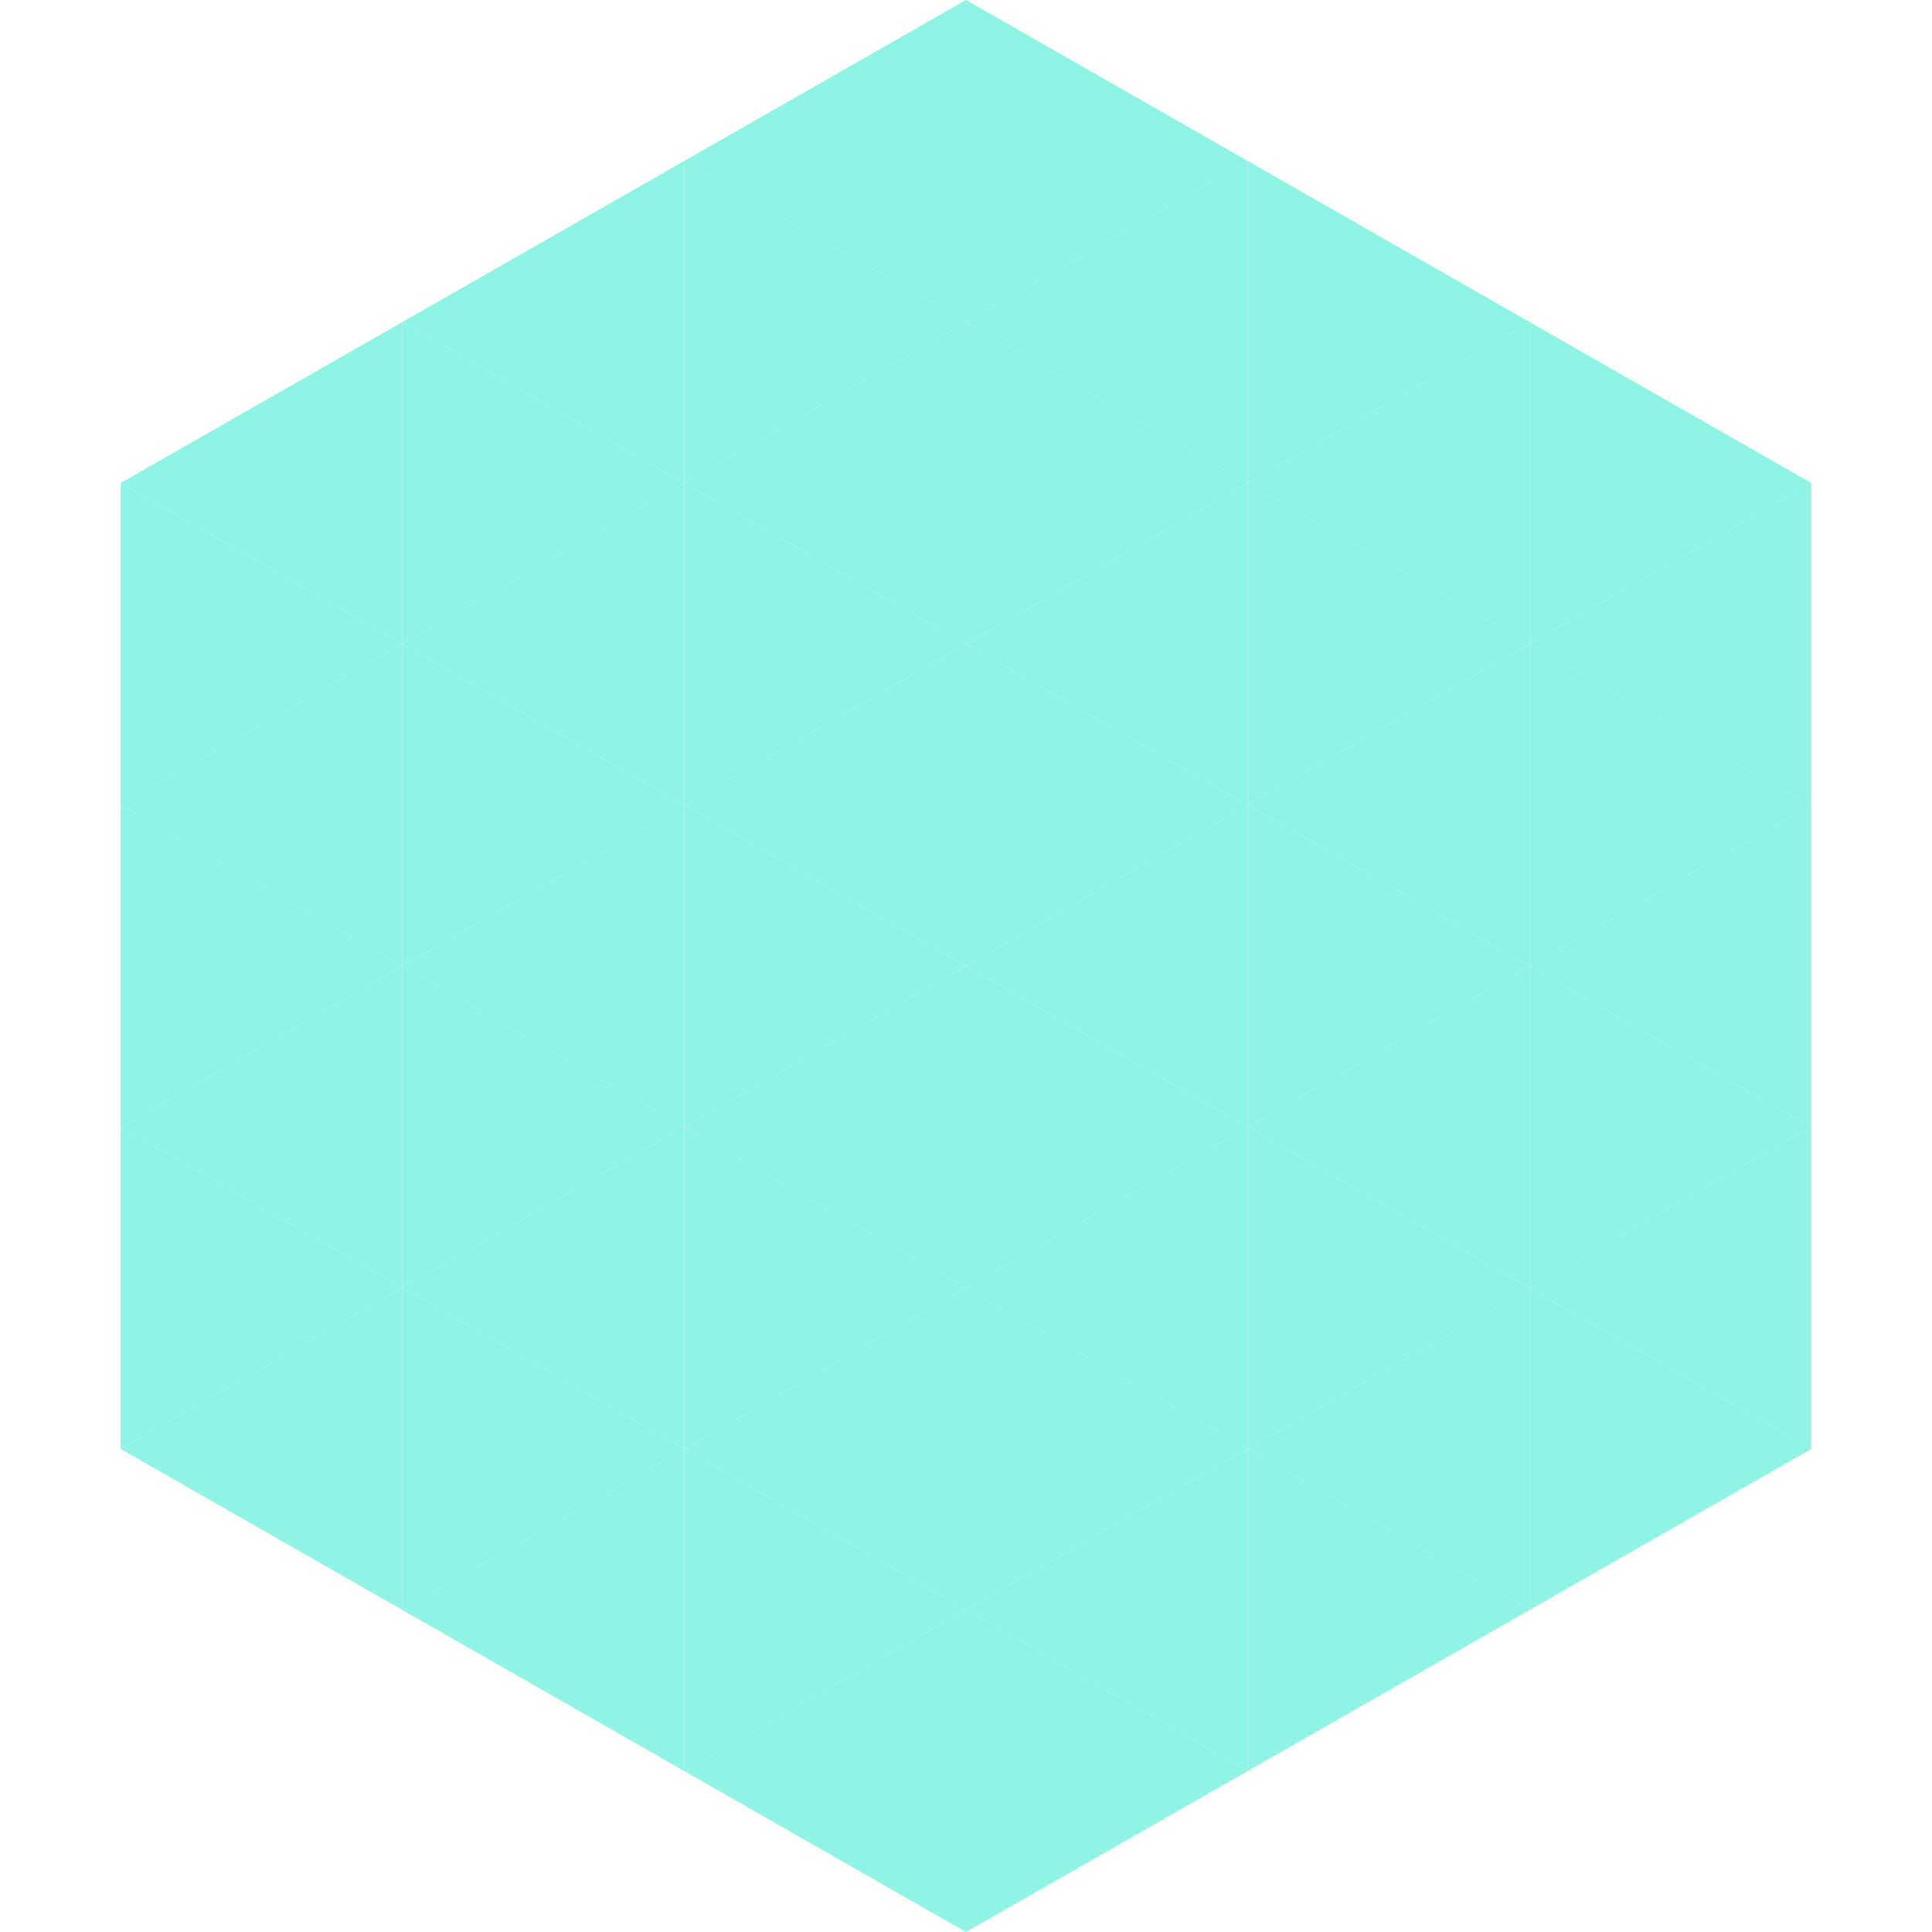 <?xml version="1.0"?>
<!-- Generated by SVGo -->
<svg width="240" height="240"
     xmlns="http://www.w3.org/2000/svg"
     xmlns:xlink="http://www.w3.org/1999/xlink">
<polygon points="50,40 15,60 50,80" style="fill:rgb(143,244,227)" />
<polygon points="190,40 225,60 190,80" style="fill:rgb(143,244,227)" />
<polygon points="15,60 50,80 15,100" style="fill:rgb(143,244,227)" />
<polygon points="225,60 190,80 225,100" style="fill:rgb(143,244,227)" />
<polygon points="50,80 15,100 50,120" style="fill:rgb(143,244,227)" />
<polygon points="190,80 225,100 190,120" style="fill:rgb(143,244,227)" />
<polygon points="15,100 50,120 15,140" style="fill:rgb(143,244,227)" />
<polygon points="225,100 190,120 225,140" style="fill:rgb(143,244,227)" />
<polygon points="50,120 15,140 50,160" style="fill:rgb(143,244,227)" />
<polygon points="190,120 225,140 190,160" style="fill:rgb(143,244,227)" />
<polygon points="15,140 50,160 15,180" style="fill:rgb(143,244,227)" />
<polygon points="225,140 190,160 225,180" style="fill:rgb(143,244,227)" />
<polygon points="50,160 15,180 50,200" style="fill:rgb(143,244,227)" />
<polygon points="190,160 225,180 190,200" style="fill:rgb(143,244,227)" />
<polygon points="15,180 50,200 15,220" style="fill:rgb(255,255,255); fill-opacity:0" />
<polygon points="225,180 190,200 225,220" style="fill:rgb(255,255,255); fill-opacity:0" />
<polygon points="50,0 85,20 50,40" style="fill:rgb(255,255,255); fill-opacity:0" />
<polygon points="190,0 155,20 190,40" style="fill:rgb(255,255,255); fill-opacity:0" />
<polygon points="85,20 50,40 85,60" style="fill:rgb(143,244,227)" />
<polygon points="155,20 190,40 155,60" style="fill:rgb(143,244,227)" />
<polygon points="50,40 85,60 50,80" style="fill:rgb(143,244,227)" />
<polygon points="190,40 155,60 190,80" style="fill:rgb(143,244,227)" />
<polygon points="85,60 50,80 85,100" style="fill:rgb(143,244,227)" />
<polygon points="155,60 190,80 155,100" style="fill:rgb(143,244,227)" />
<polygon points="50,80 85,100 50,120" style="fill:rgb(143,244,227)" />
<polygon points="190,80 155,100 190,120" style="fill:rgb(143,244,227)" />
<polygon points="85,100 50,120 85,140" style="fill:rgb(143,244,227)" />
<polygon points="155,100 190,120 155,140" style="fill:rgb(143,244,227)" />
<polygon points="50,120 85,140 50,160" style="fill:rgb(143,244,227)" />
<polygon points="190,120 155,140 190,160" style="fill:rgb(143,244,227)" />
<polygon points="85,140 50,160 85,180" style="fill:rgb(143,244,227)" />
<polygon points="155,140 190,160 155,180" style="fill:rgb(143,244,227)" />
<polygon points="50,160 85,180 50,200" style="fill:rgb(143,244,227)" />
<polygon points="190,160 155,180 190,200" style="fill:rgb(143,244,227)" />
<polygon points="85,180 50,200 85,220" style="fill:rgb(143,244,227)" />
<polygon points="155,180 190,200 155,220" style="fill:rgb(143,244,227)" />
<polygon points="120,0 85,20 120,40" style="fill:rgb(143,244,227)" />
<polygon points="120,0 155,20 120,40" style="fill:rgb(143,244,227)" />
<polygon points="85,20 120,40 85,60" style="fill:rgb(143,244,227)" />
<polygon points="155,20 120,40 155,60" style="fill:rgb(143,244,227)" />
<polygon points="120,40 85,60 120,80" style="fill:rgb(143,244,227)" />
<polygon points="120,40 155,60 120,80" style="fill:rgb(143,244,227)" />
<polygon points="85,60 120,80 85,100" style="fill:rgb(143,244,227)" />
<polygon points="155,60 120,80 155,100" style="fill:rgb(143,244,227)" />
<polygon points="120,80 85,100 120,120" style="fill:rgb(143,244,227)" />
<polygon points="120,80 155,100 120,120" style="fill:rgb(143,244,227)" />
<polygon points="85,100 120,120 85,140" style="fill:rgb(143,244,227)" />
<polygon points="155,100 120,120 155,140" style="fill:rgb(143,244,227)" />
<polygon points="120,120 85,140 120,160" style="fill:rgb(143,244,227)" />
<polygon points="120,120 155,140 120,160" style="fill:rgb(143,244,227)" />
<polygon points="85,140 120,160 85,180" style="fill:rgb(143,244,227)" />
<polygon points="155,140 120,160 155,180" style="fill:rgb(143,244,227)" />
<polygon points="120,160 85,180 120,200" style="fill:rgb(143,244,227)" />
<polygon points="120,160 155,180 120,200" style="fill:rgb(143,244,227)" />
<polygon points="85,180 120,200 85,220" style="fill:rgb(143,244,227)" />
<polygon points="155,180 120,200 155,220" style="fill:rgb(143,244,227)" />
<polygon points="120,200 85,220 120,240" style="fill:rgb(143,244,227)" />
<polygon points="120,200 155,220 120,240" style="fill:rgb(143,244,227)" />
<polygon points="85,220 120,240 85,260" style="fill:rgb(255,255,255); fill-opacity:0" />
<polygon points="155,220 120,240 155,260" style="fill:rgb(255,255,255); fill-opacity:0" />
</svg>
